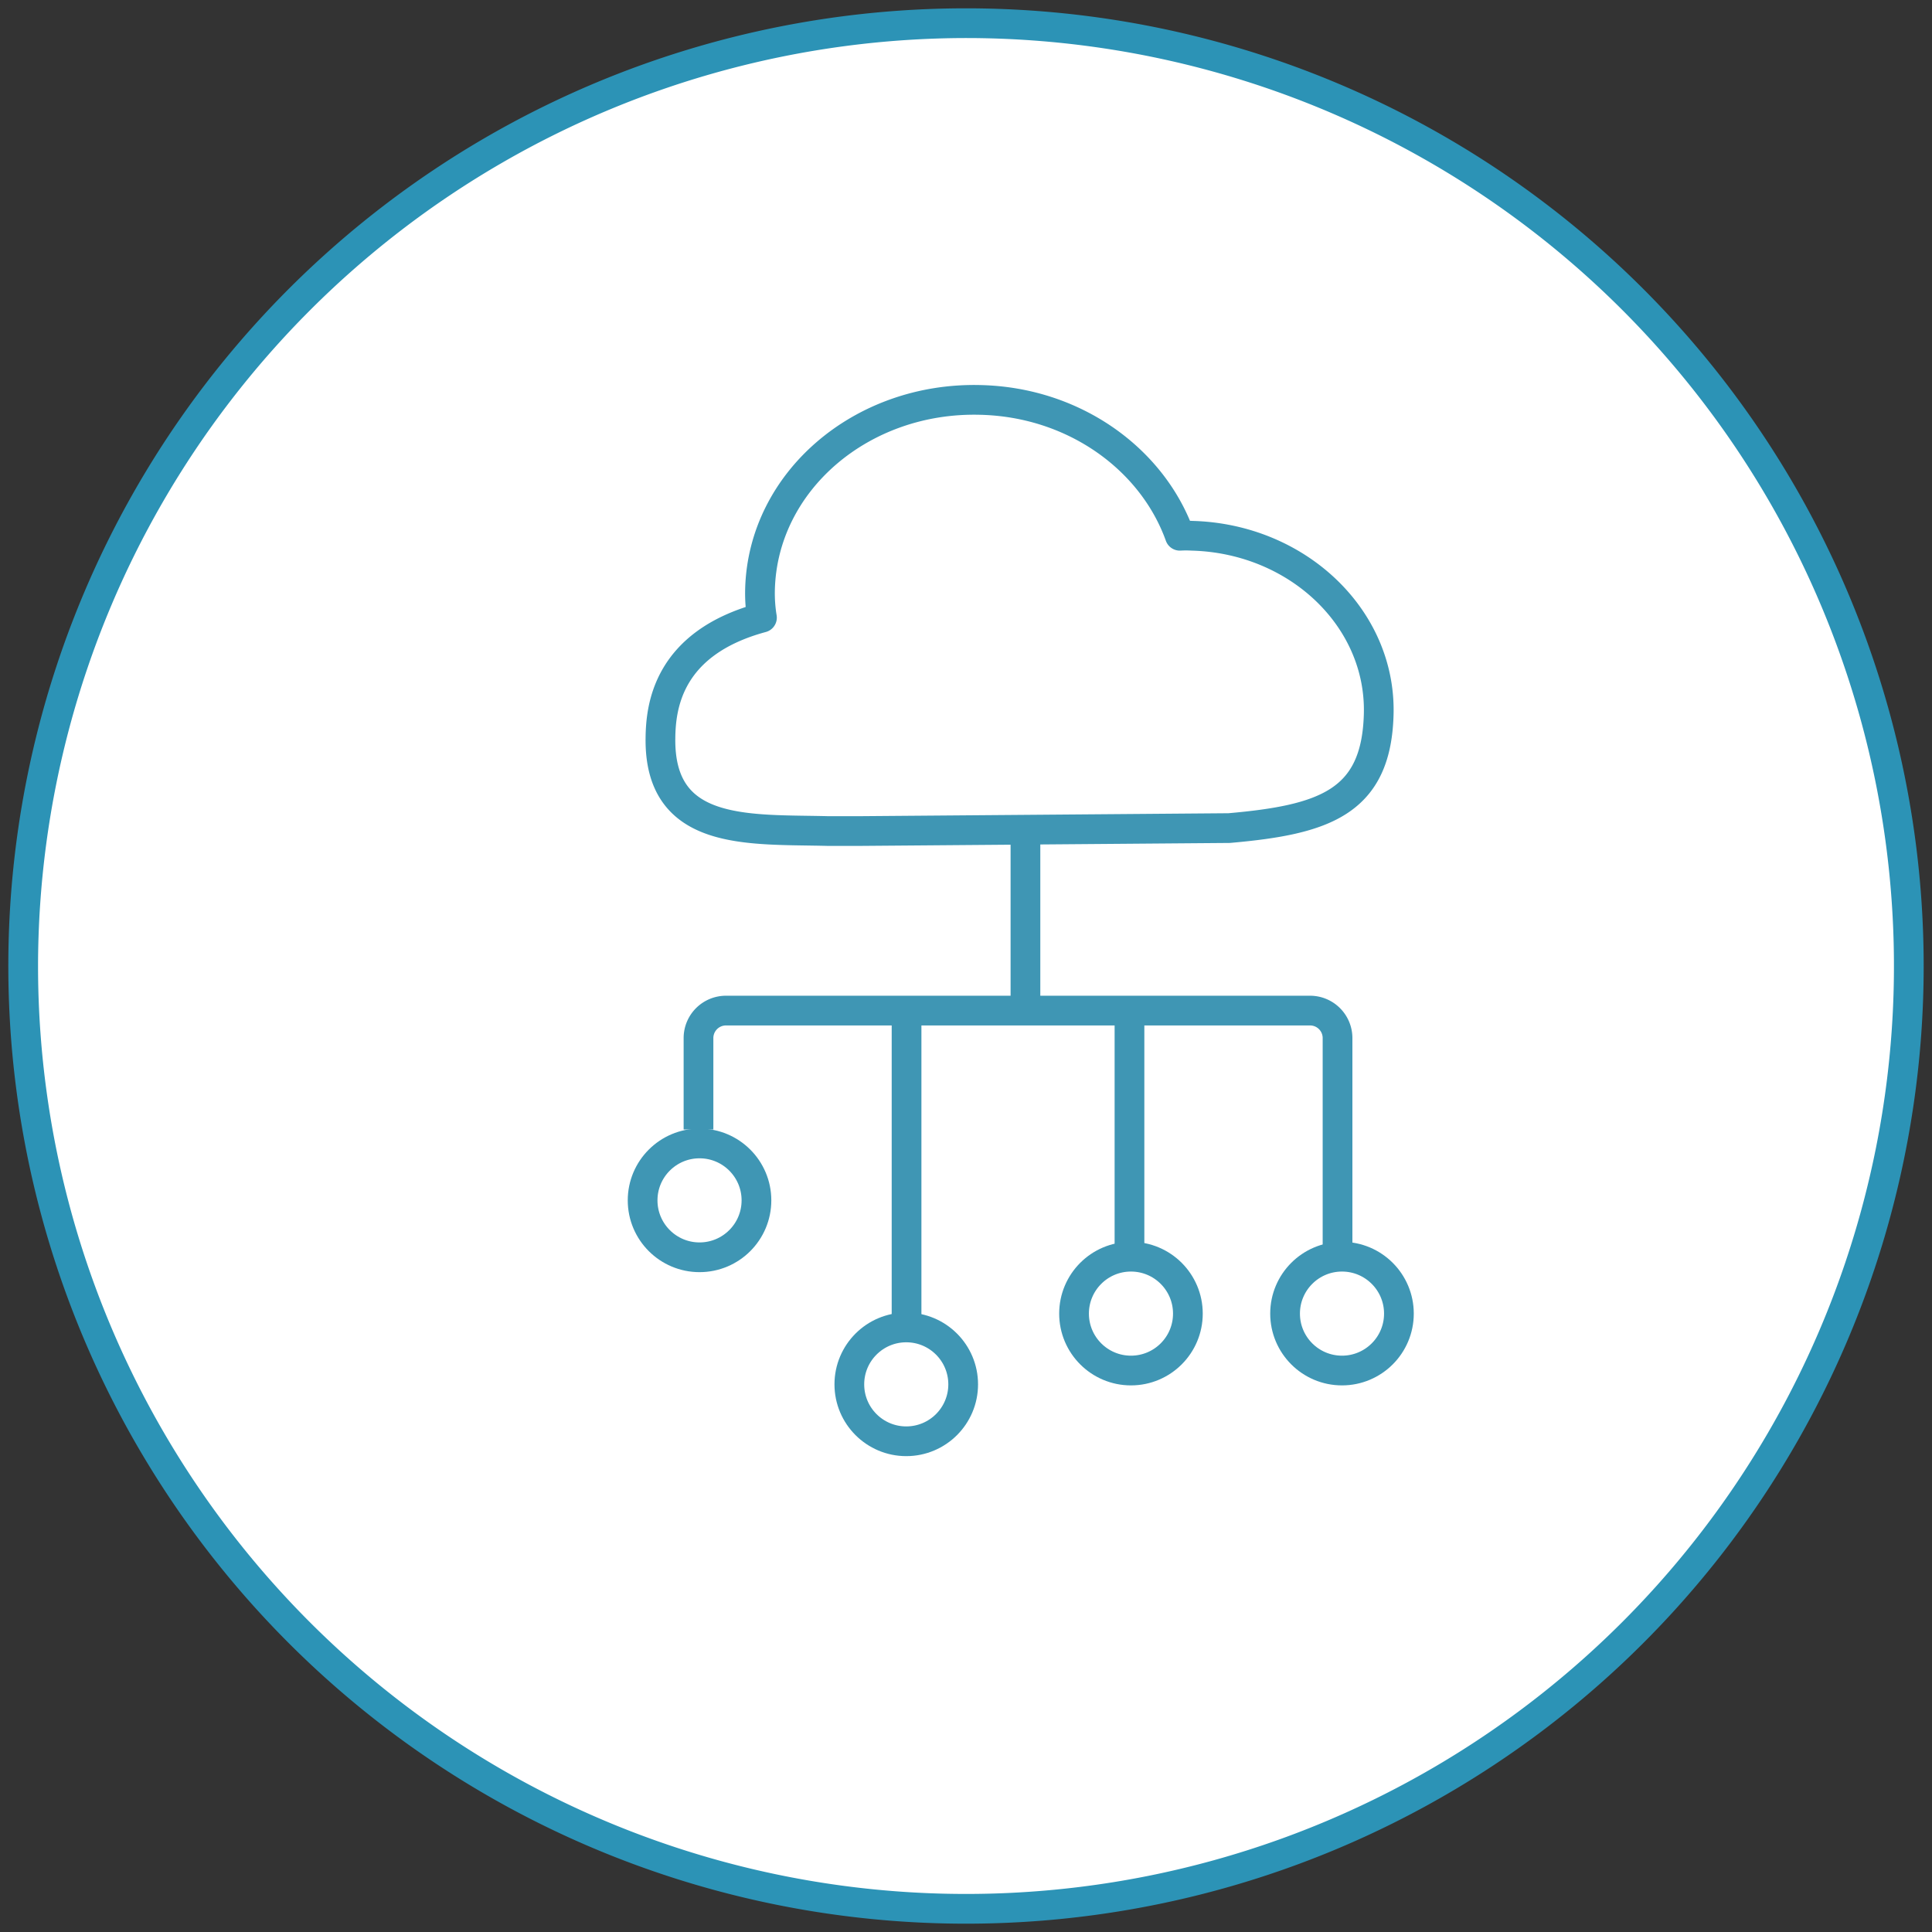 <svg xmlns="http://www.w3.org/2000/svg" viewBox="0 0 130 130"><rect x="0" y="0" width="130" height="130" fill="#333333" stroke="none"/><defs><style>.cls-1{fill:#fff;}.cls-2{fill:#2c93b6;}.cls-3,.cls-4{fill:none;stroke:#3f96b4;stroke-width:2px;}.cls-3{stroke-linecap:round;stroke-linejoin:round;}.cls-4{stroke-miterlimit:10;}</style></defs><g id="_1c_circle" data-name="1c circle"><path class="cls-1" d="M65,128.44A63.44,63.44,0,1,1,128.44,65,63.51,63.51,0,0,1,65,128.44Z"/><path class="cls-2" d="M65,2.56A62.44,62.44,0,1,1,2.56,65,62.51,62.51,0,0,1,65,2.56m0-2A64.44,64.44,0,1,0,129.44,65,64.44,64.44,0,0,0,65,.56Z"/></g><g id="Blue_Icons" data-name="Blue Icons"><path class="cls-3" d="M82.71,55.72c6.37-.56,9.91-1.72,10.06-7.67.17-6.44-5.45-11.81-12.56-12a7.42,7.42,0,0,0-.82,0c-1.85-5.16-7.11-9-13.44-9.14-8-.2-14.62,5.5-14.81,12.74a10.11,10.11,0,0,0,.13,1.91c-6.35,1.72-6.81,6-6.83,8.12-.08,6.65,6,6.1,11.3,6.24l2,0Z"/><circle class="cls-4" cx="47.07" cy="80.77" r="3.83"/><circle class="cls-4" cx="60.98" cy="93.15" r="3.83"/><circle class="cls-4" cx="76.1" cy="88.39" r="3.83"/><circle class="cls-4" cx="90.3" cy="88.39" r="3.83"/><line class="cls-4" x1="69" y1="56" x2="69" y2="68"/><line class="cls-4" x1="61" y1="68" x2="61" y2="89"/><line class="cls-4" x1="76" y1="68" x2="76" y2="84"/><path class="cls-4" d="M47,76V69.85A1.85,1.85,0,0,1,48.85,68h39.3A1.85,1.85,0,0,1,90,69.85V85"/></g></svg>